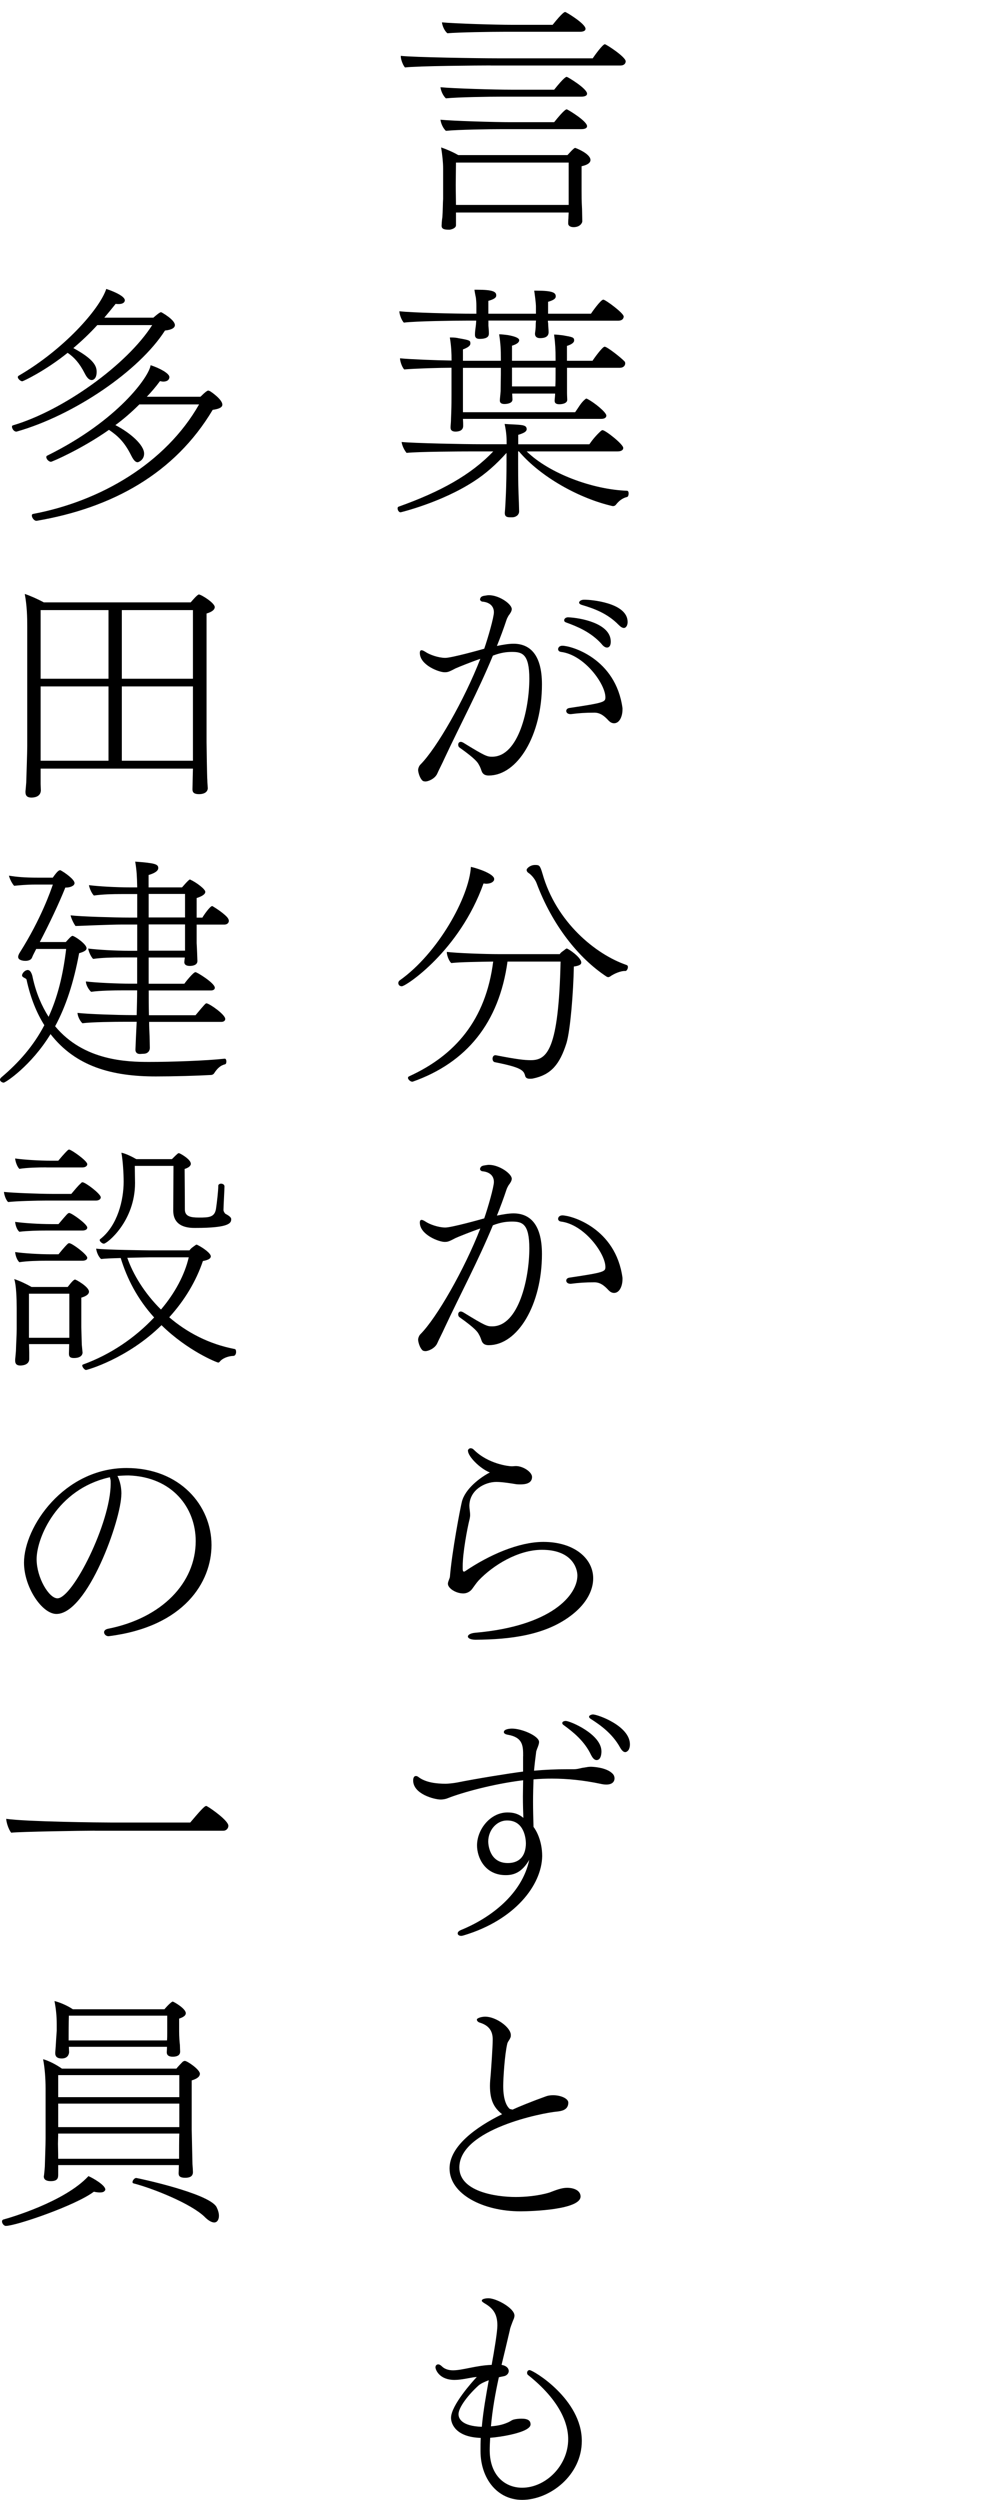 <?xml version="1.0" encoding="UTF-8"?>
<svg id="_レイヤー_1" data-name=" レイヤー 1" xmlns="http://www.w3.org/2000/svg" viewBox="0 0 169.93 423.92">
  <path d="M83.21,11.1c-1.72,0-12.56.08-14.53.34-.34-.38-.71-1.34-.71-1.89v-.08c2.1.25,13.32.42,16.34.42h16.21c.25-.38,1.68-2.39,2.06-2.39.21,0,3.53,2.14,3.53,2.9,0,.34-.25.71-.88.71h-22.02ZM85.11,16.39c-1.97,0-7.56.08-9.49.29-.46-.42-.84-1.22-.92-1.89,2.06.21,9.16.42,11.97.42h7.31c1.68-2.1,2.02-2.18,2.14-2.18s3.44,1.97,3.44,2.86c0,.34-.38.5-.97.5h-13.48ZM85.11,21.9c-1.97,0-7.56.08-9.49.29-.46-.42-.84-1.22-.92-1.89,2.06.21,9.16.42,11.97.42h7.31c1.68-2.1,2.02-2.18,2.14-2.18s3.44,1.97,3.44,2.86c0,.34-.38.5-.97.5,0,0-13.48,0-13.48,0ZM77.33,36.05v2.14c0,.5-.71.71-1.05.76-.71,0-1.39,0-1.39-.67,0-.13.04-.92.13-1.43.08-.92.08-2.6.13-3.11v-5.17c0-1.01-.13-2.23-.34-3.57.76.25,2.06.8,2.9,1.3h18.53c1.01-1.13,1.22-1.22,1.3-1.22s2.6.97,2.6,2.06c0,.38-.34.8-1.51,1.05v4.07c0,.97,0,1.81.08,3.19,0,.21.04,1.81.04,2.02v.08c0,.21-.34.97-1.47.97-.46,0-.92-.17-.92-.63,0-.13,0-.5.04-.88,0-.38.04-.67.04-.97h-19.11ZM85.36,5.39c-1.97,0-7.56.08-9.49.25-.46-.38-.84-1.18-.92-1.85,2.1.21,9.16.42,11.97.42h6.8c1.68-2.1,2.02-2.18,2.14-2.18s3.44,1.97,3.44,2.86c0,.34-.38.5-.97.5h-12.98,0ZM77.33,27.57c0,.97-.04,2.39-.04,3.74s.04,2.65.04,3.44h19.11v-7.18h-19.11Z"/>
  <path d="M89.31,76.54c3.87,3.78,11.22,6.47,17.01,6.68.21,0,.29.21.29.46s-.08.55-.25.59c-.88.21-1.47.76-1.89,1.3-.17.21-.34.25-.46.25h-.13c-5.54-1.26-12.14-4.87-15.88-9.28h-.13v2.1c0,3.07.04,4.45.13,6.64,0,.42.04,1.01.04,1.47-.04.67-.67.97-1.13.97h-.42c-.46,0-.88-.08-.88-.71v-.08c.13-1.34.29-4.83.29-8.28v-1.85c-1.72,1.93-3.57,3.57-5.54,4.83-5.54,3.61-12.43,5.25-12.43,5.25-.29,0-.5-.38-.5-.67,0-.13.04-.25.17-.29,7.06-2.52,12.27-5.38,16.05-9.37h-3.61c-1.97,0-9.16.04-11.09.25-.38-.46-.76-1.22-.84-1.85,2.1.21,10.63.38,13.44.38h4.37c0-1.01,0-1.81-.34-3.44.88.08,2.18.08,2.98.21.42.08.76.21.76.67,0,.42-.46.67-1.43.97v1.6h12.06c.55-.8,1.18-1.55,1.97-2.27.08-.04.17-.13.25-.13.5,0,3.53,2.39,3.53,3.02,0,.38-.38.59-.97.59h-15.42ZM92.92,54.36c0,.17,0,.29.04.42,0,.42.08,1.13.08,1.55,0,.71-.55,1.01-1.43,1.01-.42,0-.88-.13-.88-.76v-.04c.04-.38.13-.71.13-1.72l.04-.46h-8.07v.88c.04.42.08.84.08,1.26,0,.34,0,.97-1.6.97-.38,0-.76-.13-.76-.67v-.08c0-.38.04-.71.17-1.72,0-.17.04-.38.04-.63h-1.68c-1.76,0-8.65.08-10.59.34-.38-.38-.76-1.39-.76-1.93,2.1.25,9.41.42,12.39.42h.67v-1.34c0-.59-.04-.97-.08-1.34-.08-.42-.17-.8-.25-1.39h.42c2.77,0,3.28.34,3.28.97,0,.42-.46.67-1.34.92v2.18h8.07v-1.18c0-.17,0-.67-.29-2.73h.42c2.81,0,3.23.38,3.23.97,0,.42-.46.67-1.3.92v2.02h7.27c.04-.08,1.64-2.39,2.1-2.39.34,0,3.45,2.27,3.45,2.86,0,.34-.25.71-.88.71h-11.97v-.02ZM78.51,71c.04.59.04.92.04,1.22,0,.84-.8.97-1.3.97-.42,0-.84-.13-.84-.67v-.08c0-.34.08-.8.08-1.51l.04-1.05c.04-1.01.04-2.27.04-2.94v-4.58c-1.89,0-6.26.13-8.02.29-.34-.34-.71-1.34-.71-1.89,1.72.17,6.01.34,8.74.38,0-1.3-.04-2.35-.29-3.91h.29c.42,0,.84.04,1.22.13,1.93.34,1.97.38,1.97.92,0,.34-.42.67-1.26.97v1.93h6.43v-.46c0-1.39-.04-2.39-.29-4.03.5,0,1.01.08,1.47.13,1.29.23,1.93.52,1.93.88,0,.34-.38.67-1.22.92v2.56h7.39v-.42c0-1.39-.04-2.39-.25-4.03.46,0,.97.08,1.47.13,1.68.29,1.93.34,1.93.88,0,.34-.42.67-1.22.92v2.52h4.33c.25-.38,1.68-2.39,2.06-2.39.42,0,2.77,1.85,3.36,2.48.08.08.13.21.13.34,0,.38-.29.76-.92.76h-8.95v4.2c0,.59.04.97.04,1.22,0,.63-.88.76-1.34.76-.38,0-.8-.08-.8-.59v-.04c0-.25.08-.63.08-1.18h-7.27c0,.42.04.76.04,1.01,0,.63-.88.76-1.34.76-.38,0-.8-.08-.8-.59v-.04c0-.29.08-.76.13-1.55,0-.84.04-2.18.04-2.86v-1.09h-6.43v7.52h19.03c.55-.76.97-1.6,1.68-2.18.08-.08.17-.13.21-.13.08,0,.17.04.21.08,1.09.55,3.19,2.23,3.19,2.81,0,.29-.25.55-.84.55h-23.48v-.03ZM94.22,62.34h-7.39v3.19h7.35c.04-.76.04-1.55.04-2.06,0,0,0-1.13,0-1.13Z"/>
  <path d="M77.21,113.37c-1.05.55-1.26.63-1.81.63-.97,0-4.2-1.22-4.2-3.28,0-.34.13-.46.29-.46s.42.13.67.29c.67.46,2.18,1.01,3.36,1.01,1.05,0,5.88-1.34,6.6-1.55.63-1.81,1.64-5.33,1.64-6.18,0-1.13-.84-1.72-1.97-1.81-.21-.04-.38-.21-.38-.38,0-.08.04-.17.08-.25.08-.21.38-.34.76-.38.25-.04.46-.08.67-.08,1.76,0,3.87,1.51,3.87,2.35,0,.21-.08.42-.21.63-.08.13-.17.29-.29.42-.21.34-.34.63-.38.76-.5,1.51-1.05,2.98-1.64,4.45,1.01-.21,2.02-.38,2.81-.38,2.65,0,4.83,1.68,4.83,6.89,0,8.61-4.12,15.46-9.03,15.46-.55,0-1.01-.17-1.22-.8-.13-.38-.25-.71-.46-1.05-.17-.34-.55-.97-3.28-2.9-.17-.13-.21-.29-.21-.5,0-.25.17-.46.42-.46.13,0,.25.04.42.13,3.82,2.35,4.08,2.39,4.92,2.39,4.5,0,6.3-8.15,6.3-13.23,0-4.2-1.22-4.54-2.94-4.54-.97,0-1.93.13-3.24.63-2.52,6.09-5.5,11.64-8.23,17.48-.25.59-.97,1.97-1.22,2.56-.42.88-1.55,1.3-1.97,1.3-.17,0-.42-.04-.5-.13-.5-.42-.76-1.47-.76-1.81,0-.29.17-.71.38-.92,2.77-2.77,7.48-11.01,10.17-17.94-1.26.42-3.7,1.39-4.24,1.64h-.01ZM103.25,122.24c-.76-.84-1.47-1.39-2.44-1.39-1.55,0-2.65.08-3.99.25h-.08c-.46,0-.71-.25-.71-.55,0-.21.17-.46.59-.5,5.88-.88,6.05-1.01,6.05-1.81,0-2.23-3.53-7.18-7.52-7.69-.34-.04-.5-.25-.5-.46,0-.29.25-.59.71-.59,1.51,0,9.07,2.14,10.21,10.59v.21c0,1.18-.5,2.35-1.43,2.35-.29,0-.63-.13-.88-.42h-.01ZM102.03,109.21c-1.81-2.02-4.16-2.98-6.01-3.65-.25-.08-.34-.21-.34-.38,0-.25.25-.5.67-.5,2.06.08,7.23,1.01,7.23,4.12,0,1.01-.55,1.01-.63,1.01-.25,0-.55-.13-.92-.59h0ZM104.89,105.94c-1.93-1.97-4.24-2.77-6.22-3.36-.29-.08-.46-.25-.46-.38,0-.25.34-.5.8-.5h.29c.63,0,7.14.42,7.14,3.78,0,.67-.34,1.01-.63,1.01-.25,0-.55-.17-.92-.55Z"/>
  <path d="M83.8,149.07c0,.13,0,.21-.08.29-.17.29-.63.5-1.3.5-.13,0-.25-.04-.42-.04-4.08,11.43-13.15,17.43-13.86,17.43-.38,0-.59-.25-.59-.55,0-.17.08-.34.25-.46,6.47-4.58,11.76-14.11,12.06-19.24,1.3.29,3.95,1.22,3.95,2.06h0ZM86.07,163.06c-1.43,10.38-6.93,17.14-16.09,20.37h-.08c-.29,0-.71-.38-.71-.63,0-.13.04-.21.21-.29,7.73-3.53,12.98-9.49,14.24-19.45-2.35.04-5.67.08-7.1.25-.38-.29-.76-1.3-.76-1.81v-.08c1.68.21,6.51.38,8.82.38h10.33c.13-.21.29-.34.46-.46l.29-.21c.13-.13.38-.29.42-.29.25,0,2.48,1.51,2.48,2.39,0,.34-.38.55-1.26.67-.08,4.33-.59,10.84-1.26,13.02-1.13,3.53-2.56,5.33-5.67,5.97-.21.04-.38.04-.55.04-.46,0-.67-.17-.76-.42-.25-.97-.5-1.47-5.17-2.39-.25-.04-.38-.34-.38-.59,0-.29.17-.59.46-.59h.08c3.65.71,4.87.84,5.96.84,2.77,0,4.71-1.81,5.04-16.72h-9.03.03ZM105.98,164.65c-.67,0-1.72.38-2.56.97-.08.04-.17.08-.25.08-.13,0-.21-.04-.29-.08-4.79-3.15-9.24-8.78-11.89-15.88-.17-.46-.71-1.3-1.43-1.76-.08-.04-.25-.25-.25-.46,0-.25.59-.84,1.43-.84.71,0,.84.04,1.26,1.47,2.31,8.19,8.99,13.69,14.28,15.5.13.04.21.17.21.34,0,.29-.21.67-.42.67h-.09Z"/>
  <path d="M77.21,209.97c-1.05.55-1.26.63-1.81.63-.97,0-4.2-1.22-4.2-3.28,0-.34.13-.46.29-.46s.42.13.67.29c.67.46,2.18,1.01,3.36,1.01,1.05,0,5.88-1.34,6.6-1.55.63-1.81,1.64-5.33,1.64-6.18,0-1.13-.84-1.72-1.97-1.81-.21-.04-.38-.21-.38-.38,0-.08.04-.17.08-.25.08-.21.38-.34.76-.38.25-.04.46-.08.67-.08,1.76,0,3.87,1.51,3.87,2.35,0,.21-.08.42-.21.63-.08.13-.17.29-.29.42-.21.34-.34.63-.38.76-.5,1.51-1.05,2.98-1.64,4.45,1.01-.21,2.02-.38,2.81-.38,2.65,0,4.83,1.68,4.83,6.89,0,8.61-4.12,15.46-9.03,15.46-.55,0-1.01-.17-1.22-.8-.13-.38-.25-.71-.46-1.05-.17-.34-.55-.97-3.28-2.9-.17-.13-.21-.29-.21-.5,0-.25.17-.46.42-.46.13,0,.25.04.42.13,3.82,2.35,4.08,2.39,4.92,2.39,4.5,0,6.3-8.15,6.3-13.23,0-4.2-1.22-4.54-2.94-4.54-.97,0-1.93.13-3.24.63-2.52,6.09-5.5,11.64-8.23,17.48-.25.59-.97,1.97-1.22,2.56-.42.88-1.55,1.3-1.97,1.3-.17,0-.42-.04-.5-.13-.5-.42-.76-1.47-.76-1.81,0-.29.17-.71.38-.92,2.77-2.77,7.48-11.01,10.17-17.94-1.26.42-3.7,1.39-4.24,1.64h-.01ZM103.25,218.84c-.76-.84-1.47-1.39-2.44-1.39-1.55,0-2.65.08-3.99.25h-.08c-.46,0-.71-.25-.71-.55,0-.21.17-.46.59-.5,5.88-.88,6.05-1.01,6.05-1.81,0-2.23-3.53-7.18-7.52-7.69-.34-.04-.5-.25-.5-.46,0-.29.25-.59.71-.59,1.51,0,9.07,2.14,10.21,10.59v.21c0,1.18-.5,2.35-1.43,2.35-.29,0-.63-.13-.88-.42h-.01Z"/>
  <path d="M79.35,246.05c0-.25.21-.46.46-.46.17,0,.34.04.55.25,2.44,2.44,5.96,2.81,6.43,2.81.25,0,.46-.04.71-.04,1.22,0,2.73,1.01,2.73,1.85,0,1.13-1.22,1.26-1.93,1.26-.29,0-.59,0-.8-.04-.5-.08-2.23-.38-3.32-.38-1.93,0-4.54,1.34-4.58,4.03,0,.5.13,1.05.13,1.6,0,.21-.04.42-.08.63-.42,1.64-1.18,5.8-1.18,7.98v.55c0,.17.04.42.21.42.08,0,.17-.04.29-.13,3.99-2.69,8.99-4.91,13.19-4.91,5.17,0,8.44,2.77,8.44,6.18,0,2.02-1.13,4.24-3.53,6.13-4.45,3.53-10.54,4.24-16.42,4.28-.84,0-1.3-.25-1.3-.55,0-.25.38-.55,1.22-.63,13.02-1.13,17.35-6.43,17.35-9.7,0-1.3-.97-4.37-6.01-4.37-4.03,0-8.28,2.6-10.75,5.21-.38.42-.71.92-1.09,1.43-.55.71-1.26.76-1.51.76-1.26,0-2.6-.88-2.6-1.64,0-.38.29-.84.34-1.18.34-4.24,1.76-11.64,2.02-12.69.55-2.27,3.19-4.2,4.75-5-1.76-.71-3.7-2.77-3.7-3.65h-.02Z"/>
  <path d="M88.72,297.83c0-1.72,0-3.19-2.56-3.65-.5-.08-.71-.25-.71-.46,0-.5.97-.59,1.39-.59,1.68,0,4.58,1.26,4.58,2.27,0,.38-.21.84-.34,1.18-.08.21-.17.46-.17.67-.13.97-.25,1.97-.34,3.02,1.85-.17,3.7-.25,5.59-.25h1.13c.76,0,1.13-.21,1.85-.29.42-.08.71-.13,1.09-.13.04,0,2.52.04,3.61,1.13.21.17.38.5.38.84,0,.42-.25,1.05-1.39,1.05-.29,0-.63-.04-1.01-.13-2.81-.59-5.54-.88-8.23-.88-1.05,0-2.06.04-3.11.13-.04,1.22-.08,2.48-.08,3.82s.04,2.73.08,4.24c.46.59,1.47,2.35,1.47,4.96-.08,4.91-4.62,10.84-13.32,13.44-.17.04-.29.08-.42.08-.38,0-.59-.21-.59-.42s.17-.42.59-.59c5.04-2.06,10.33-6.09,11.55-11.89-1.22,2.1-2.56,2.6-3.99,2.6-3.57,0-4.87-3.02-4.87-5.04,0-2.69,2.23-5.59,5.17-5.59,1.09,0,1.89.25,2.69.92-.04-.97-.08-2.31-.08-3.65,0-.97.04-1.93.04-2.73-5.17.63-10.38,2.1-12.73,3.02-.29.13-.76.25-1.26.25-1.05,0-4.66-.92-4.66-3.23,0-.55.21-.76.46-.76.13,0,.25.04.38.13,1.22.97,3.07,1.18,4.66,1.18.42,0,1.26-.08,1.97-.21,3.11-.63,8.78-1.55,11.17-1.85v-2.6h0ZM89.18,312.49c0-.25-.08-3.78-3.15-3.78h-.08c-1.68,0-3.15,1.6-3.15,3.57,0,.25.08,3.65,3.32,3.65,1.68,0,3.07-.88,3.07-3.44h0ZM100.27,297.67c-1.13-2.44-3.11-3.99-4.66-5.12-.21-.13-.25-.25-.25-.38,0-.21.29-.34.59-.34.71,0,6.05,2.23,6.05,5.17,0,.63-.17,1.47-.84,1.47-.25,0-.59-.21-.88-.8h-.01ZM106.03,297.12c-.25,0-.55-.21-.88-.8-1.3-2.35-3.32-3.78-4.96-4.83-.21-.13-.29-.25-.29-.38,0-.21.38-.38.67-.38.76,0,6.26,1.93,6.26,5.08,0,.38-.08.71-.25.97-.13.17-.34.34-.55.34Z"/>
  <path d="M96.15,371c1.47,0,2.31.63,2.31,1.47,0,2.23-8.19,2.52-10.21,2.52-6.3,0-12.01-2.9-12.01-7.27,0-3.78,4.49-7.02,8.91-9.2-1.26-1.01-2.06-2.18-2.06-4.83,0-.63.08-1.26.13-1.93.08-1.05.34-4.66.34-5.92,0-1.13-.38-2.31-2.23-2.86-.25-.08-.46-.29-.46-.5,0-.25.76-.5,1.43-.5,1.81,0,4.33,1.81,4.33,3.11,0,.13,0,.25-.04.38-.08.21-.17.38-.29.55-.08.13-.17.25-.25.46-.46,1.81-.71,6.01-.71,7.27,0,2.56.71,3.53,1.09,3.86.04.04.25.08.5.13,1.09-.5,3.02-1.3,5.71-2.27.38-.13.76-.17,1.18-.17,1.26,0,2.56.55,2.56,1.26,0,1.26-1.18,1.43-1.89,1.51-2.48.21-16.59,2.98-16.59,9.49,0,4.03,6.05,5,9.58,5,1.47,0,3.78-.17,5.71-.76,1.09-.42,2.06-.8,2.98-.8h-.02Z"/>
  <path d="M83.05,415.56c.04,4.33,2.69,6.3,5.5,6.3,3.99,0,7.81-3.74,7.81-8.23,0-1.55-.42-5.8-6.8-10.88-.13-.08-.17-.25-.17-.38,0-.25.17-.46.42-.46.59,0,8.86,4.92,8.86,12.01,0,5.84-5.42,10-10.12,10-4.28,0-7.06-3.7-7.06-8.28,0-.76,0-1.51.04-2.23-4.24-.13-5.04-2.39-5.04-3.4,0-2.1,3.65-6.18,4.37-6.93-.92.04-2.44.5-3.78.5-2.6,0-3.23-1.76-3.23-2.14,0-.29.21-.5.46-.5.21,0,.42.13.63.34.5.5,1.22.67,1.89.67,1.64,0,3.95-.84,6.55-.92.42-2.27.97-5.59.97-6.68,0-1.85-.63-2.86-2.14-3.74-.34-.21-.5-.34-.5-.46,0-.42,1.09-.42,1.13-.42,1.34,0,4.41,1.68,4.41,2.94,0,.42-.25.8-.34,1.09-.13.38-.38.92-.46,1.43-.46,1.97-.92,3.91-1.39,5.84.84.13,1.22.59,1.22,1.05,0,.38-.34.8-.88.88-.17.04-.46.08-.8.17-.59,2.69-1.09,5.46-1.34,8.32,1.6-.13,2.31-.42,2.9-.67.46-.21.55-.34.88-.46.46-.13.97-.17,1.43-.17,1.13,0,1.51.38,1.51.97,0,1.39-5.33,2.18-6.85,2.27-.04.71-.08,1.47-.08,2.18h0ZM81.16,404.52c-1.68,1.51-3.4,3.7-3.4,4.87,0,.71.5,2.02,3.95,2.14.25-2.73.71-5.29,1.18-7.9-.67.25-1.34.55-1.72.88h0Z"/>
  <path d="M16.51,55.12c-1.34,1.47-2.69,2.73-4.07,3.91,3.57,1.93,3.95,3.11,3.95,4.03,0,1.18-.59,1.39-.84,1.39-.38,0-.76-.29-1.18-1.13-.92-1.81-1.85-2.77-2.9-3.49-3.86,3.11-7.56,4.83-7.69,4.83-.29,0-.76-.42-.76-.71,0-.08.04-.17.17-.25,7.52-4.37,13.65-11.17,14.83-14.7.55.17,3.15,1.09,3.15,1.93,0,.04,0,.63-1.05.63-.13,0-.34,0-.5-.04-.67.84-1.3,1.6-1.93,2.35h8.32c.17-.13.59-.55,1.13-.88.08-.04.13-.04.21-.04.04,0,2.31,1.26,2.31,2.18,0,.42-.46.8-1.68.92-4.37,6.85-15.42,14.37-25.16,17.14h-.08c-.38,0-.71-.5-.71-.84,0-.08.04-.17.13-.21,8.57-2.52,19.41-10.33,23.65-17.01h-9.3ZM23.65,68.56c-1.3,1.3-2.65,2.48-4.08,3.53,2.52,1.3,4.87,3.36,4.87,4.83,0,1.13-1.01,1.47-1.09,1.47-.34,0-.67-.29-1.09-1.13-1.13-2.27-2.23-3.32-3.78-4.37-4.66,3.28-9.66,5.42-9.83,5.42-.38,0-.8-.46-.8-.8,0-.08.04-.21.17-.25,12.06-5.96,17.31-13.48,17.52-15.33,1.55.5,3.19,1.39,3.19,2.02,0,.21-.13.76-1.05.76-.17,0-.34-.04-.55-.08-.71.97-1.47,1.85-2.23,2.65h9.07c.08-.04.25-.21.42-.38.13-.13.71-.67.92-.67.04,0,.08,0,.13.04l.13.04c.38.21,2.14,1.47,2.14,2.31,0,.38-.38.71-1.64.88-6.43,10.8-17.06,16.64-29.87,18.82h-.04c-.38,0-.76-.55-.76-.88,0-.17.04-.25.21-.29,11.38-2.14,22.47-8.57,28.15-18.57h-10.12v-.02Z"/>
  <path d="M32.72,130.34H6.89v2.6c0,.21.04.92.04,1.13-.08,1.13-1.26,1.18-1.6,1.18-.59,0-1.01-.21-1.01-.92v-.17s.08-.71.13-1.47c.04-1.55.17-5.04.17-6.22v-20.16c0-1.68-.04-3.53-.42-5.59.8.25,2.23.88,3.23,1.43h24.91c.25-.29,1.13-1.34,1.39-1.34.38,0,2.69,1.43,2.69,2.14,0,.34-.29.76-1.39,1.09v21.8c0,.5.08,6.01.13,6.43,0,.46.08,1.26.08,1.39s-.04,1.01-1.51,1.01c-.8,0-1.09-.29-1.09-.8,0-.17.04-1.55.04-1.97l.04-1.55h0ZM18.4,103.46H6.89v11.64h11.51v-11.64ZM18.4,116.4H6.89v12.6h11.51v-12.6ZM32.72,103.46h-12.06v11.64h12.06v-11.64ZM32.72,126.48v-10.08h-12.06v12.6h12.06v-2.52Z"/>
  <path d="M38.14,179.53c.17,0,.25.25.25.46s-.04.46-.25.5c-.71.17-1.26.63-1.85,1.55-.13.17-.34.25-.5.25-2.23.13-6.3.25-9.37.25-7.44,0-13.57-1.68-17.85-7.18-3.28,5.38-7.64,8.23-7.94,8.23S0,183.34,0,183.09c0-.13.08-.25.21-.38,2.98-2.52,5.46-5.33,7.31-8.86-1.3-2.06-2.35-4.62-3.02-7.73-.04-.25-.76-.34-.76-.71s.5-.92.97-.92c.63,0,.84,1.26.84,1.3.59,2.69,1.55,4.83,2.69,6.64,1.47-3.19,2.44-6.93,2.98-11.51h-5.08l-.04.08c-.46.88-.55,1.09-.67,1.39-.17.42-.67.55-1.13.55-.21,0-1.22-.04-1.22-.67,0-.25.13-.5.29-.76,3.61-5.71,5.25-10.5,5.59-11.51h-2.86c-1.72,0-2.81.13-3.7.21-.29-.29-.76-1.13-.88-1.72,1.26.21,2.6.34,4.87.34h2.56c.88-1.26,1.09-1.26,1.3-1.26.67.34,2.39,1.55,2.39,2.18,0,.5-.8.76-1.43.76h-.13c-1.13,2.81-2.69,6.09-4.33,9.24h4.41c.42-.46.92-1.05,1.13-1.05.34,0,2.39,1.39,2.39,2.1,0,.34-.38.59-1.26.84-.92,4.96-2.23,8.99-4.07,12.39,4.87,5.88,12.22,6.05,15.96,6.05s9.7-.21,12.77-.55h.06ZM25.29,173.27c0,.8.04,1.64.08,2.48,0,.46.04,1.34.04,1.93,0,.67-.5,1.01-1.01,1.01-.21,0-.46.04-.67.04-.76,0-.76-.63-.76-.67v-.13s.04-.8.08-1.93c.04-.88.08-1.81.13-2.73h-1.97c-1.68,0-5.71.04-7.23.25-.34-.29-.8-1.09-.84-1.76,1.64.21,7.02.38,9.28.38h.76c.04-1.55.08-3.02.08-4.2h-2.31c-1.72,0-3.99.04-5.5.25-.38-.34-.88-1.13-.88-1.76,1.6.21,5.33.38,7.6.38h1.09v-4.45h-2.6c-1.72,0-3.36.04-4.87.25-.34-.34-.71-1.09-.84-1.76,1.6.21,4.66.38,6.93.38h1.39v-4.45h-2.65c-1.72,0-6.68.21-7.81.25-.29-.38-.71-1.22-.84-1.81,1.64.21,7.64.38,9.91.38h1.39v-3.99h-2.48c-1.72,0-3.36.04-4.87.25-.34-.34-.71-1.09-.84-1.76,1.6.21,4.66.38,6.93.38h1.26c-.04-1.89-.08-2.77-.34-4.37,3.32.25,3.91.42,3.91,1.09,0,.42-.46.84-1.64,1.18v2.1h5.67c.42-.46.71-.84,1.18-1.26.08-.04.13-.08.17-.08,0,0,.04,0,.08.04,1.01.46,2.52,1.6,2.52,2.06,0,.29-.29.67-1.47,1.05v3.32h.97c.21-.38,1.3-1.97,1.68-1.97,0,0,1.68.97,2.52,1.89.21.25.29.46.29.63,0,.38-.34.63-.76.63h-4.7v3.15c.04.5.13,2.9.13,3.02,0,.71-.8.84-1.3.84-.63,0-.92-.25-.92-.63,0-.13.04-.42.08-.8h-6.13v4.45h6.05c.08-.13,1.51-1.97,1.89-1.97.25,0,3.28,1.85,3.28,2.65,0,.29-.25.46-.67.46h-10.54c0,1.13,0,2.6.04,4.2h7.9c1.6-1.93,1.72-2.02,1.85-2.02.46,0,3.19,1.89,3.19,2.65,0,.29-.25.5-.67.5h-12.22l-.02-.02ZM31.38,151.59h-6.17v3.99h6.17v-3.99ZM31.38,156.76h-6.17v4.45h6.17v-4.45Z"/>
  <path d="M7.81,203.59c-1.43,0-5.04.08-6.43.25-.38-.34-.67-1.22-.71-1.72,1.47.17,6.22.34,8.23.34h3.19c.55-.63,1.05-1.3,1.68-1.85.04-.08.13-.13.21-.13.5,0,3.11,1.97,3.11,2.56,0,.34-.38.55-.8.55H7.81ZM4.92,227.95l.04,1.43v1.05c0,1.01-1.09,1.13-1.51,1.13-.5,0-.88-.17-.88-.84v-.17c0-.08.08-.71.13-1.43.04-1.47.13-2.65.13-3.78v-3.53c0-1.55-.08-3.99-.42-4.91.92.29,2.06.84,2.94,1.34h6.13c.71-.92,1.05-1.26,1.26-1.26.13,0,2.35,1.22,2.35,2.06,0,.34-.29.71-1.3,1.01v5c0,.5.08,2.56.08,2.98.04.46.13,1.22.13,1.34,0,.08,0,.92-1.47.92-.71,0-.84-.29-.84-.76,0-.13.04-1.05.04-1.6h-6.81v.02ZM7.86,197.96c-1.43,0-3.19.04-4.58.25-.38-.38-.67-1.22-.71-1.76,1.43.21,4.08.38,6.13.38h1.18c.21-.25,1.05-1.26,1.64-1.81.08-.04.13-.08.21-.08.34,0,3.07,1.89,3.07,2.48,0,.34-.38.55-.8.55h-6.14ZM7.86,208.67c-1.43,0-3.19.04-4.58.21-.42-.34-.67-1.13-.71-1.68,1.43.21,4.08.38,6.13.38h1.22c1.39-1.64,1.6-1.89,1.81-1.89.42,0,3.07,1.89,3.07,2.48,0,.34-.38.5-.8.5h-6.14ZM7.86,213.79c-1.43,0-3.19.04-4.58.25-.42-.38-.67-1.18-.71-1.72,1.43.21,4.08.38,6.13.38h1.22c.21-.25,1.01-1.26,1.6-1.81.08-.04.13-.08.21-.08.5,0,3.07,1.93,3.07,2.48,0,.34-.38.5-.8.5h-6.14ZM11.76,225.64v-6.26h-6.85v7.48h6.85v-1.22ZM33.48,211.11c1.01.5,2.27,1.43,2.27,1.93,0,.46-.63.67-1.34.8-1.13,3.36-3.07,6.64-5.71,9.54,2.94,2.52,6.68,4.54,11.09,5.38.17,0,.25.25.25.5,0,.29-.13.63-.42.67-.63,0-1.68.25-2.27.88-.13.17-.21.25-.34.25-.21,0-5.17-1.97-9.62-6.34-5.8,5.71-12.64,7.6-12.81,7.6-.21,0-.63-.46-.63-.76,0-.08.04-.13.13-.17,4.75-1.72,8.91-4.62,12.06-7.98-2.86-3.15-4.62-6.64-5.67-10.08-1.34.04-2.65.08-3.32.17-.5-.42-.8-1.3-.84-1.76,1.47.21,8.86.29,8.86.29h6.97c.25-.38.67-.63,1.01-.88.04-.04.08-.08.17-.08h.08s.08.04.08.04ZM29.41,197.71h-6.55c0,.97.04,2.23.04,2.9,0,6.51-4.75,10.29-5.29,10.29-.29,0-.71-.38-.71-.63,0-.04.04-.08.08-.13,2.98-2.31,3.99-6.68,3.99-9.75,0-1.39-.13-3.53-.38-4.92.67.13,1.81.67,2.52,1.09h6.05c1.01-1.01,1.05-1.01,1.18-1.01.04,0,.08.04.13.04.38.17,1.89,1.05,1.89,1.76,0,.42-.5.71-1.05.88,0,1.76.04,3.7.04,6.85,0,1.18.92,1.39,2.39,1.39,1.72,0,2.69-.04,2.9-1.55.13-.88.38-2.94.38-3.86,0-.21.25-.34.46-.34.29,0,.59.17.59.46,0,.55-.17,3.36-.17,4.03,0,.17.17.5.34.63.65.33.97.63.97.88,0,.63-.13,1.51-6.09,1.51-.92,0-3.74,0-3.74-2.94l.04-7.6v.02ZM25.37,213.21s-1.81.04-3.78.08c.92,2.69,2.86,5.97,5.71,8.78,2.39-2.81,4.03-5.92,4.71-8.86,0,0-6.64,0-6.64,0Z"/>
  <path d="M20.58,253.36c0,4.33-5.75,20.33-11.01,20.33-2.44,0-5.5-4.54-5.5-8.7,0-6.05,6.76-16.05,17.39-16.05,9.03,0,14.41,6.34,14.41,13.06,0,6.26-4.62,13.86-17.43,15.46h-.08c-.38,0-.71-.34-.71-.67,0-.25.21-.5.67-.59,9.12-1.81,14.87-7.77,14.87-14.87,0-5.67-3.99-10.88-11.38-11.13-.63,0-1.26.04-1.89.08.46.92.67,1.97.67,3.07h0ZM18.48,250.54c-8.82,2.02-12.27,10.25-12.27,13.86,0,3.15,2.1,6.64,3.53,6.64,2.6,0,9.03-12.85,9.03-19.45,0-.29,0-.55-.04-.71-.04-.13-.08-.25-.08-.38,0,0-.17.04-.17.04Z"/>
  <path d="M16.09,310.44c-2.02,0-12.69.17-14.2.34-.42-.55-.8-1.64-.84-2.35,3.44.5,16.13.63,17.94.63h13.27c1.39-1.64,2.39-2.81,2.69-2.81.08,0,.17.04.21.08.55.29,3.57,2.39,3.57,3.28,0,.46-.38.84-.84.84h-21.8Z"/>
  <path d="M1.01,377.47c-.34,0-.67-.42-.67-.76,0-.17.08-.29.25-.34.97-.25,10.38-2.98,14.41-7.35.63.25,2.86,1.51,2.86,2.27,0,.08-.04.17-.13.25-.13.17-.38.25-.8.25-.29,0-.63-.04-1.01-.13-3.11,2.35-13.23,5.8-14.91,5.8h0ZM9.87,367.18v1.64c0,.59-.17,1.05-1.26,1.05-.63,0-1.18-.17-1.18-.8,0-.08.04-.17.04-.25,0-.04.08-.63.13-1.39.04-1.47.13-3.65.13-4.79v-8.49c0-1.64-.13-3.44-.42-4.96,1.01.29,2.23.92,3.19,1.6h19.41c.38-.46.76-.84,1.09-1.18.13-.08.25-.13.34-.13.42,0,2.56,1.47,2.56,2.18,0,.38-.29.8-1.39,1.13v8.32c0,.5.13,5.42.13,5.88.04.42.08,1.22.08,1.34,0,.71-.5.97-1.3.97s-1.13-.21-1.13-.76c0-.13.04-.84.04-1.39H9.87v.03ZM11.68,347.1c0,.21.04.76.04.92-.04.38-.25,1.05-1.26,1.05-.55,0-1.09-.17-1.09-.88v-.13s.04-.46.08-1.09c.04-.8.13-1.97.17-2.6v-1.13c0-1.39-.13-2.6-.38-3.91.88.21,2.18.76,3.11,1.39h15.54c.63-.76,1.26-1.3,1.39-1.3.17,0,2.23,1.18,2.23,1.97,0,.5-.67.76-1.13.92v2.14c0,.97.08,1.93.13,2.31,0,.38.04,1.01.04,1.13,0,.76-.71.88-1.26.88-.67,0-1.01-.25-1.01-.76,0-.08.04-.5.04-.92H11.68ZM9.87,361.8l-.04,1.76c0,.21.04,1.39.04,2.52h20.5c0-1.09,0-3.53.04-4.28H9.87ZM30.41,351.89H9.87v3.74h20.54v-3.74ZM30.41,356.72H9.87v3.99h20.54v-3.99ZM28.36,341.81H11.68c-.04,1.34-.04,3.36-.04,3.36v.84h16.68c.04-.38.04-.84.04-1.22v-2.98h0ZM34.74,375.96c-2.31-2.27-8.82-4.87-12.1-5.71-.13-.04-.17-.13-.17-.21,0-.29.34-.71.63-.71.13,0,12.27,2.56,13.61,4.91.25.5.42,1.01.42,1.51,0,.63-.29,1.13-.8,1.13-.38,0-.92-.25-1.6-.92h.01Z"/>
</svg>